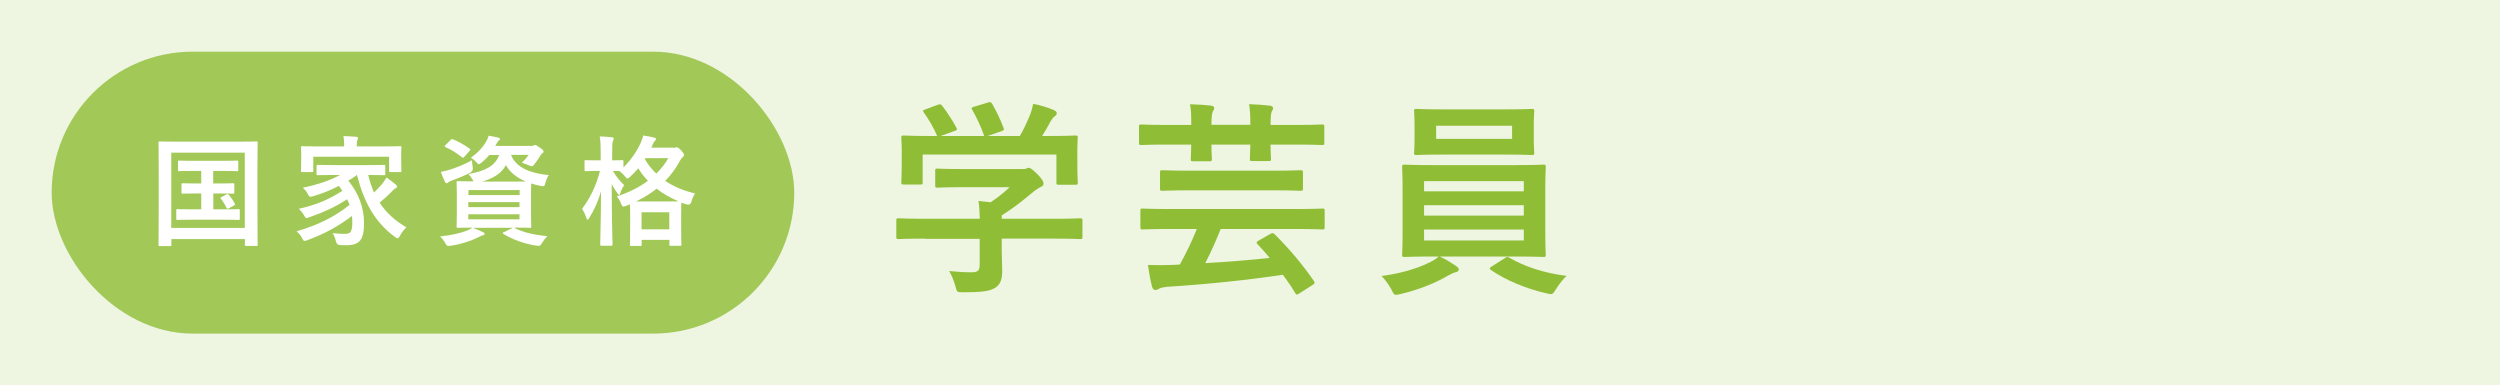 <?xml version="1.0" encoding="UTF-8"?>
<svg id="_レイヤー_2" data-name="レイヤー 2" xmlns="http://www.w3.org/2000/svg" viewBox="0 0 215.3 33.17">
  <defs>
    <style>
      .cls-1 {
        fill: #eef5e1;
      }

      .cls-2 {
        fill: #fff;
      }

      .cls-3, .cls-4 {
        fill: #8fbe36;
      }

      .cls-4 {
        opacity: .8;
      }
    </style>
  </defs>
  <g id="_レイヤー_1-2" data-name="レイヤー 1">
    <rect class="cls-1" width="215.3" height="33.17"/>
    <path class="cls-3" d="M79.64,20.55c-1.6,0-2.14.04-2.25.04-.18,0-.2-.02-.2-.2v-1.39c0-.18.02-.2.2-.2.11,0,.65.04,2.25.04h4.74c-.02-.58-.04-1.04-.11-1.53l1.04.11c.61-.4,1.1-.79,1.64-1.3h-3.89c-1.66,0-2.23.04-2.32.04-.18,0-.2-.02-.2-.18v-1.26c0-.18.02-.2.2-.2.09,0,.67.04,2.32.04h4.88c.25,0,.36,0,.43-.04.09-.04.14-.07.23-.07.14,0,.32.14.77.58.36.38.5.61.5.77,0,.14-.07.23-.22.29-.18.09-.43.23-.86.59-.74.63-1.55,1.26-2.52,1.87v.29h4.5c1.6,0,2.14-.04,2.25-.04.18,0,.2.02.2.2v1.39c0,.18-.02.2-.2.2-.11,0-.65-.04-2.25-.04h-4.5v1.17c0,.43.04,1.1.04,1.57,0,.77-.14,1.17-.58,1.48-.47.29-1.03.4-2.75.4-.56,0-.56.02-.7-.52-.13-.47-.32-.95-.54-1.31.72.07,1.22.11,1.93.11.5,0,.7-.13.7-.63v-2.25h-4.74ZM80.75,9.03c.23-.09.29-.05.4.09.45.58.94,1.35,1.21,1.87.09.18.09.2-.16.29l-1.19.43h3.75c-.27-.79-.7-1.69-1.03-2.25-.11-.18-.05-.2.16-.27l1.19-.36c.22-.07.27-.04.36.11.31.5.76,1.44.99,2.09.05.16.05.18-.2.27l-1.17.41h2.77c.34-.58.59-1.13.88-1.82.09-.23.18-.52.27-.95.65.13,1.28.32,1.78.54.16.07.25.16.25.27s-.07.2-.18.27c-.11.07-.25.25-.34.41-.25.47-.47.85-.74,1.28h.47c1.67,0,2.27-.04,2.38-.04.2,0,.22.02.22.2,0,.11-.04.45-.04.97v.83c0,1.62.04,1.91.04,2.02,0,.2-.02.22-.22.22h-1.42c-.18,0-.2-.02-.2-.22v-2.38h-11.52v2.38c0,.18-.02.2-.2.2h-1.42c-.2,0-.22-.02-.22-.2,0-.13.04-.41.04-2.03v-.67c0-.67-.04-.99-.04-1.12,0-.18.02-.2.22-.2.11,0,.7.04,2.38.04h.49c-.31-.74-.79-1.53-1.15-2.02-.11-.16-.09-.2.13-.27l1.08-.4Z"/>
    <path class="cls-3" d="M102.59,10.74c0-.68,0-1.26-.11-1.76.7.02,1.26.05,1.78.11.22.04.31.09.31.22,0,.09-.04.14-.13.31-.07.14-.11.49-.11,1.13h3.35c0-.68-.02-1.28-.11-1.78.7.02,1.24.07,1.8.13.14.02.27.09.27.22,0,.09-.04.14-.11.27-.07.13-.11.49-.11,1.1v.07h2.16c1.62,0,2.16-.04,2.27-.04.18,0,.2.02.2.2v1.35c0,.2-.02.22-.2.22-.11,0-.65-.04-2.27-.04h-2.16c0,.76.04,1.13.04,1.22,0,.18-.02.2-.2.2h-1.42c-.18,0-.2-.02-.2-.2,0-.11.02-.47.04-1.22h-3.35c0,.76.04,1.13.04,1.22,0,.2-.02.22-.2.22h-1.42c-.18,0-.2-.02-.2-.22,0-.09.02-.47.04-1.22h-2.03c-1.6,0-2.16.04-2.27.04-.18,0-.2-.02-.2-.22v-1.35c0-.18.02-.2.2-.2.11,0,.67.04,2.27.04h2.03ZM100.68,19.72c-1.6,0-2.16.04-2.27.04-.18,0-.2-.02-.2-.2v-1.42c0-.16.02-.18.2-.18.11,0,.67.04,2.27.04h10.93c1.6,0,2.16-.04,2.27-.04.18,0,.2.02.2.18v1.42c0,.18-.02.2-.2.2-.11,0-.67-.04-2.27-.04h-6.48c-.41,1.01-.85,2-1.33,2.94,1.94-.11,3.93-.27,5.55-.45-.34-.4-.68-.79-1.04-1.17-.13-.14-.13-.2.09-.32l.97-.56c.2-.11.27-.11.41.02,1.22,1.21,2.45,2.66,3.37,4.02.09.14.11.2-.11.34l-1.13.72c-.11.07-.18.11-.23.11s-.09-.05-.14-.14c-.32-.54-.68-1.06-1.06-1.57-2.94.45-6.61.83-9.96,1.04-.4.04-.54.09-.65.14-.11.05-.25.14-.36.14-.14,0-.23-.11-.29-.27-.16-.59-.27-1.28-.36-1.89.76.02,1.33.02,1.89,0,.27,0,.58-.02.86-.04.56-1.01,1.06-2.05,1.46-3.06h-2.38ZM102.59,16.39c-1.75,0-2.36.04-2.47.04-.2,0-.22-.02-.22-.18v-1.39c0-.18.02-.2.22-.2.11,0,.72.04,2.47.04h6.93c1.75,0,2.36-.04,2.47-.04.2,0,.22.02.22.2v1.39c0,.16-.02.18-.22.18-.11,0-.72-.04-2.47-.04h-6.93Z"/>
    <path class="cls-3" d="M124.01,22.1c.59.27,1.04.58,1.39.81.18.13.23.18.23.29,0,.13-.11.22-.29.25-.18.04-.36.14-.7.32-.94.56-2.45,1.19-4.02,1.55-.18.04-.29.07-.38.07-.2,0-.25-.13-.43-.49-.22-.41-.56-.86-.83-1.13,1.55-.2,3.04-.63,4.02-1.12.25-.11.65-.32.9-.56h-.43c-1.76,0-2.4.04-2.5.04-.2,0-.22-.02-.22-.2,0-.11.04-.65.04-1.89v-3.75c0-1.26-.04-1.8-.04-1.91,0-.18.02-.2.22-.2.11,0,.74.04,2.5.04h6.95c1.76,0,2.4-.04,2.5-.04.18,0,.2.02.2.2,0,.11-.04.65-.04,1.91v3.75c0,1.24.04,1.8.04,1.89,0,.18-.02.2-.2.2-.11,0-.74-.04-2.5-.04h-6.41ZM129.52,9.42c1.71,0,2.3-.04,2.41-.04.18,0,.2.02.2.2,0,.11-.04.41-.04,1.21v1.17c0,.77.04,1.08.04,1.19,0,.18-.02.2-.2.2-.11,0-.7-.04-2.41-.04h-5.13c-1.71,0-2.29.04-2.41.04-.18,0-.2-.02-.2-.2,0-.13.04-.41.04-1.19v-1.17c0-.79-.04-1.1-.04-1.21,0-.18.02-.2.2-.2.13,0,.7.04,2.41.04h5.13ZM122.64,16.48h8.59v-.88h-8.59v.88ZM131.23,18.57v-.9h-8.59v.9h8.59ZM131.23,19.77h-8.59v.94h8.59v-.94ZM130.22,10.83h-6.54v1.13h6.54v-1.13ZM129.59,22.24c.09-.07.16-.11.23-.11.04,0,.07.02.14.05,1.35.79,3.01,1.33,4.95,1.58-.31.29-.63.7-.88,1.1-.22.34-.29.47-.47.47-.09,0-.2-.04-.38-.07-1.8-.41-3.49-1.13-4.77-2-.07-.05-.11-.09-.11-.14s.05-.11.18-.18l1.1-.7Z"/>
    <rect class="cls-4" x="4.45" y="4.45" width="63.95" height="24.28" rx="12.14" ry="12.14"/>
    <path class="cls-2" d="M13.76,21.19c-.1,0-.11-.01-.11-.11,0-.07.02-.76.02-3.94v-2.04c0-2.03-.02-2.75-.02-2.81,0-.1.01-.11.11-.11.07,0,.41.02,1.37.02h5.58c.96,0,1.29-.02,1.37-.02.1,0,.11.01.11.11,0,.06-.02.78-.02,2.46v2.38c0,3.18.02,3.88.02,3.94,0,.1-.01.11-.11.11h-.88c-.1,0-.11-.01-.11-.11v-.48h-6.33v.49c0,.1-.01.11-.11.11h-.87ZM14.75,19.63h6.33v-6.48h-6.33v6.48ZM18.9,15.8c.82,0,1.11-.02,1.17-.02.1,0,.11.01.11.11v.68c0,.1-.01.11-.11.11-.06,0-.35-.02-1.17-.02h-.53v1.37h.84c.95,0,1.26-.02,1.32-.02.11,0,.12.01.12.11v.71c0,.1-.01.11-.12.11-.06,0-.37-.02-1.32-.02h-2.59c-.96,0-1.26.02-1.32.02-.11,0-.12-.01-.12-.11v-.71c0-.1.01-.11.12-.11.06,0,.37.02,1.32.02h.71v-1.37h-.4c-.84,0-1.13.02-1.19.02-.1,0-.11-.01-.11-.11v-.68c0-.1.01-.11.11-.11.06,0,.35.02,1.19.02h.4v-1.08h-.6c-.92,0-1.24.02-1.3.02-.09,0-.1-.01-.1-.11v-.69c0-.1.01-.11.1-.11.06,0,.38.02,1.3.02h2.38c.93,0,1.25-.02,1.31-.02.09,0,.1.01.1.11v.69c0,.1-.01.11-.1.11-.06,0-.38-.02-1.31-.02h-.75v1.08h.53ZM19.51,16.74c.1-.05.12-.03.21.06.19.22.33.42.5.74.04.08.04.1-.08.16l-.44.24c-.13.07-.15.04-.21-.07-.1-.24-.3-.56-.47-.76-.07-.08-.03-.09.08-.15l.41-.22Z"/>
    <path class="cls-2" d="M30.7,15.1c-.24.17-.47.33-.7.46.91,1.12,1.35,2.37,1.35,3.64,0,1.44-.35,1.92-1.55,1.92-.17,0-.35,0-.53-.02q-.28-.02-.33-.28c-.07-.3-.16-.55-.3-.74.45.05.85.06,1.07.06.43,0,.63-.12.63-.99,0-.18-.01-.38-.03-.55-1.21.92-2.4,1.55-3.83,2.08-.12.04-.19.07-.25.07-.08,0-.12-.06-.21-.23-.15-.29-.27-.41-.48-.6,1.84-.53,3.25-1.23,4.56-2.27-.06-.16-.12-.33-.21-.49-1,.66-2.04,1.13-3.25,1.55-.12.04-.2.07-.25.07-.07,0-.11-.06-.2-.22-.13-.24-.29-.42-.45-.58,1.57-.35,2.63-.83,3.74-1.54-.09-.14-.18-.29-.3-.43-.71.37-1.41.65-2.21.89-.3.08-.31.07-.42-.12-.16-.31-.27-.42-.47-.61,1.36-.29,2.35-.64,3.21-1.1h-.53c-.98,0-1.31.02-1.38.02-.11,0-.12-.01-.12-.12v-.65c0-.11.01-.12.12-.12.06,0,.4.02,1.38.02h2.92c.99,0,1.32-.02,1.39-.02.1,0,.11.01.11.12v.65c0,.11-.01.12-.11.12-.06,0-.4-.02-1.36-.02.13.55.3,1.06.5,1.51.19-.19.39-.38.64-.67.17-.2.33-.43.44-.62.32.22.54.39.75.57.11.08.15.14.15.21,0,.08-.07.13-.13.15-.13.05-.24.19-.45.41-.31.3-.63.59-.92.82.55.85,1.3,1.54,2.31,2.13-.22.22-.4.42-.55.71-.09.16-.13.24-.21.24-.04,0-.1-.05-.22-.12-1.74-1.27-2.68-3.01-3.28-5.34h-.05ZM33.1,12.61c.94,0,1.28-.02,1.36-.02.1,0,.11.01.11.11,0,.06-.02.24-.02.49v.42c0,.87.02,1.04.02,1.1,0,.1-.01.11-.11.11h-.84c-.1,0-.11-.01-.11-.11v-1.21h-6.53v1.21c0,.1-.01.11-.11.11h-.84c-.1,0-.11-.01-.11-.11,0-.06.02-.23.02-1.1v-.34c0-.34-.02-.5-.02-.57,0-.1.01-.11.11-.11.07,0,.41.02,1.36.02h2.25v-.02c0-.34-.01-.62-.07-.87.37.01.75.03,1.11.06.1.01.15.05.15.09,0,.07-.03.12-.06.21s-.05.22-.05.51v.02h2.4Z"/>
    <path class="cls-2" d="M44.34,19.65c.71.36,1.65.58,2.8.69-.17.16-.34.38-.5.64-.1.15-.14.19-.24.19-.04,0-.1,0-.25-.02-.91-.13-2.05-.53-2.8-1.01-.09-.06-.09-.1.05-.15l.78-.37h-3.45c.37.14.59.25.87.38.1.03.14.08.14.14s-.06.1-.15.12c-.11.02-.25.09-.42.18-.63.32-1.46.59-2.34.72-.08.01-.15.02-.21.02-.12,0-.15-.04-.26-.22-.14-.26-.31-.45-.46-.6.93-.09,1.75-.28,2.31-.5.14-.06.3-.13.46-.26-.85,0-1.18.02-1.24.02-.1,0-.11-.01-.11-.12,0-.06.02-.35.02-1.01v-1.76c0-.67-.02-.94-.02-1.02,0-.1.01-.11.11-.11.07,0,.41.02,1.35.02-.03-.04-.06-.09-.09-.16-.1-.17-.25-.38-.36-.47,1.48-.26,2.31-.7,2.66-1.64h-.86c-.19.24-.41.45-.66.65-.12.09-.18.14-.24.14-.07,0-.12-.07-.24-.21-.13-.14-.3-.27-.45-.34.59-.42,1.04-.89,1.35-1.44.07-.12.14-.29.19-.46.32.05.58.1.81.16.12.03.17.06.17.11,0,.06-.02.09-.09.14-.08.05-.13.13-.21.28l-.11.19h3.04c.13,0,.21-.01.26-.04.04-.02.09-.04.14-.04.07,0,.13.03.38.21.28.18.34.28.34.36,0,.06-.03.1-.08.13-.07.04-.12.08-.18.19-.17.29-.33.49-.5.73-.11.14-.16.21-.25.21-.06,0-.14-.03-.28-.09-.23-.1-.43-.17-.58-.21.23-.22.45-.48.59-.68h-1.52c.45,1.19,1.87,1.61,3.25,1.74-.12.16-.23.44-.29.67-.09.32-.1.32-.41.26-.29-.05-.55-.12-.81-.21-.01.13-.02.42-.02.93v1.76c0,.66.02.94.02,1.01,0,.11-.01.12-.11.12-.06,0-.42-.02-1.38-.02l.07.03ZM40.71,14.38q.07.34-.22.49c-.5.27-1.1.5-1.6.69-.13.05-.23.09-.28.14-.05.05-.09.08-.14.08-.06,0-.1-.03-.14-.11-.13-.25-.26-.58-.36-.87.26-.05.49-.1.76-.18.6-.2,1.31-.47,1.91-.82.01.17.04.38.07.59ZM38.8,12.06c.09-.09.11-.1.22-.06.44.18.97.48,1.42.8.05.04.07.06.07.09,0,.02-.02.05-.07.1l-.44.5c-.09.11-.13.12-.22.05-.45-.36-.93-.67-1.4-.86-.05-.03-.08-.05-.08-.08s.02-.06.07-.11l.43-.43ZM40.34,16.37v.43h4.41v-.43h-4.41ZM44.74,17.84v-.43h-4.41v.43h4.41ZM44.74,18.45h-4.41v.44h4.41v-.44ZM44.23,15.64c.49,0,.82,0,1.05-.01-.74-.31-1.35-.76-1.71-1.41-.37.69-1.06,1.14-2.05,1.42h2.72Z"/>
    <path class="cls-2" d="M57.97,12.74c.08,0,.14-.01.18-.03.04-.02.08-.03.11-.03.08,0,.17.03.4.27.22.25.25.32.25.4,0,.07-.03.12-.11.18-.07.05-.13.12-.24.31-.34.64-.76,1.21-1.27,1.74.75.5,1.62.86,2.57,1.08-.14.22-.26.46-.32.71q-.08.32-.4.24c-.15-.05-.32-.1-.46-.16,0,.07-.02.36-.02,1.01v.9c0,1.4.02,1.65.02,1.7,0,.1-.01.11-.11.11h-.81c-.1,0-.11-.01-.11-.11v-.4h-2.39v.41c0,.1-.01.11-.11.11h-.79c-.1,0-.11-.01-.11-.11,0-.06.02-.32.02-1.7v-.78c0-.54-.01-.83-.02-.99l-.31.12c-.11.04-.19.07-.25.07-.09,0-.13-.08-.22-.28-.07-.21-.21-.43-.35-.6,1.04-.33,1.94-.79,2.68-1.34-.32-.33-.6-.69-.83-1.08-.22.26-.44.49-.69.72-.12.11-.19.16-.24.16-.06,0-.12-.06-.23-.2-.14-.17-.3-.33-.47-.44-.11,0-.3-.01-.56-.01.28.48.61.89.98,1.23-.13.18-.26.41-.33.65-.04.13-.06.19-.11.19-.03,0-.08-.05-.15-.15-.17-.24-.35-.5-.49-.79,0,2.78.07,5.01.07,5.19,0,.11-.01.12-.12.12h-.83c-.1,0-.11-.01-.11-.12,0-.16.06-2.15.07-4.55-.24.83-.59,1.6-1.01,2.27-.06.1-.11.16-.15.16s-.08-.05-.11-.16c-.08-.27-.21-.54-.36-.78.68-.9,1.2-1.94,1.54-3.26h-.22c-.72,0-.94.02-1.01.02-.09,0-.1-.01-.1-.11v-.73c0-.1.01-.11.1-.11.06,0,.29.02,1.01.02h.28v-.65c0-.64-.01-.98-.08-1.41.39.01.71.03,1.03.07.1.01.17.05.17.11,0,.08-.03.14-.06.22-.06.12-.07.29-.07.99v.67c.61,0,.8-.02.86-.02.1,0,.11.01.11.11v.52c.64-.63,1.16-1.38,1.51-2.17.09-.21.15-.39.2-.58.35.05.67.11.94.18.11.03.16.07.16.12s-.03.09-.08.14c-.08.07-.13.15-.19.29l-.14.32h1.91ZM57.35,17.35c.62,0,.93-.01,1.09-.01-.7-.3-1.33-.65-1.89-1.09-.51.41-1.11.78-1.78,1.1h2.58ZM55.25,19.75h2.39v-1.47h-2.39v1.47ZM55.53,13.69c.26.47.6.89.99,1.26.43-.42.78-.87,1.03-1.33h-1.97l-.04.07Z"/>
  </g>
</svg>